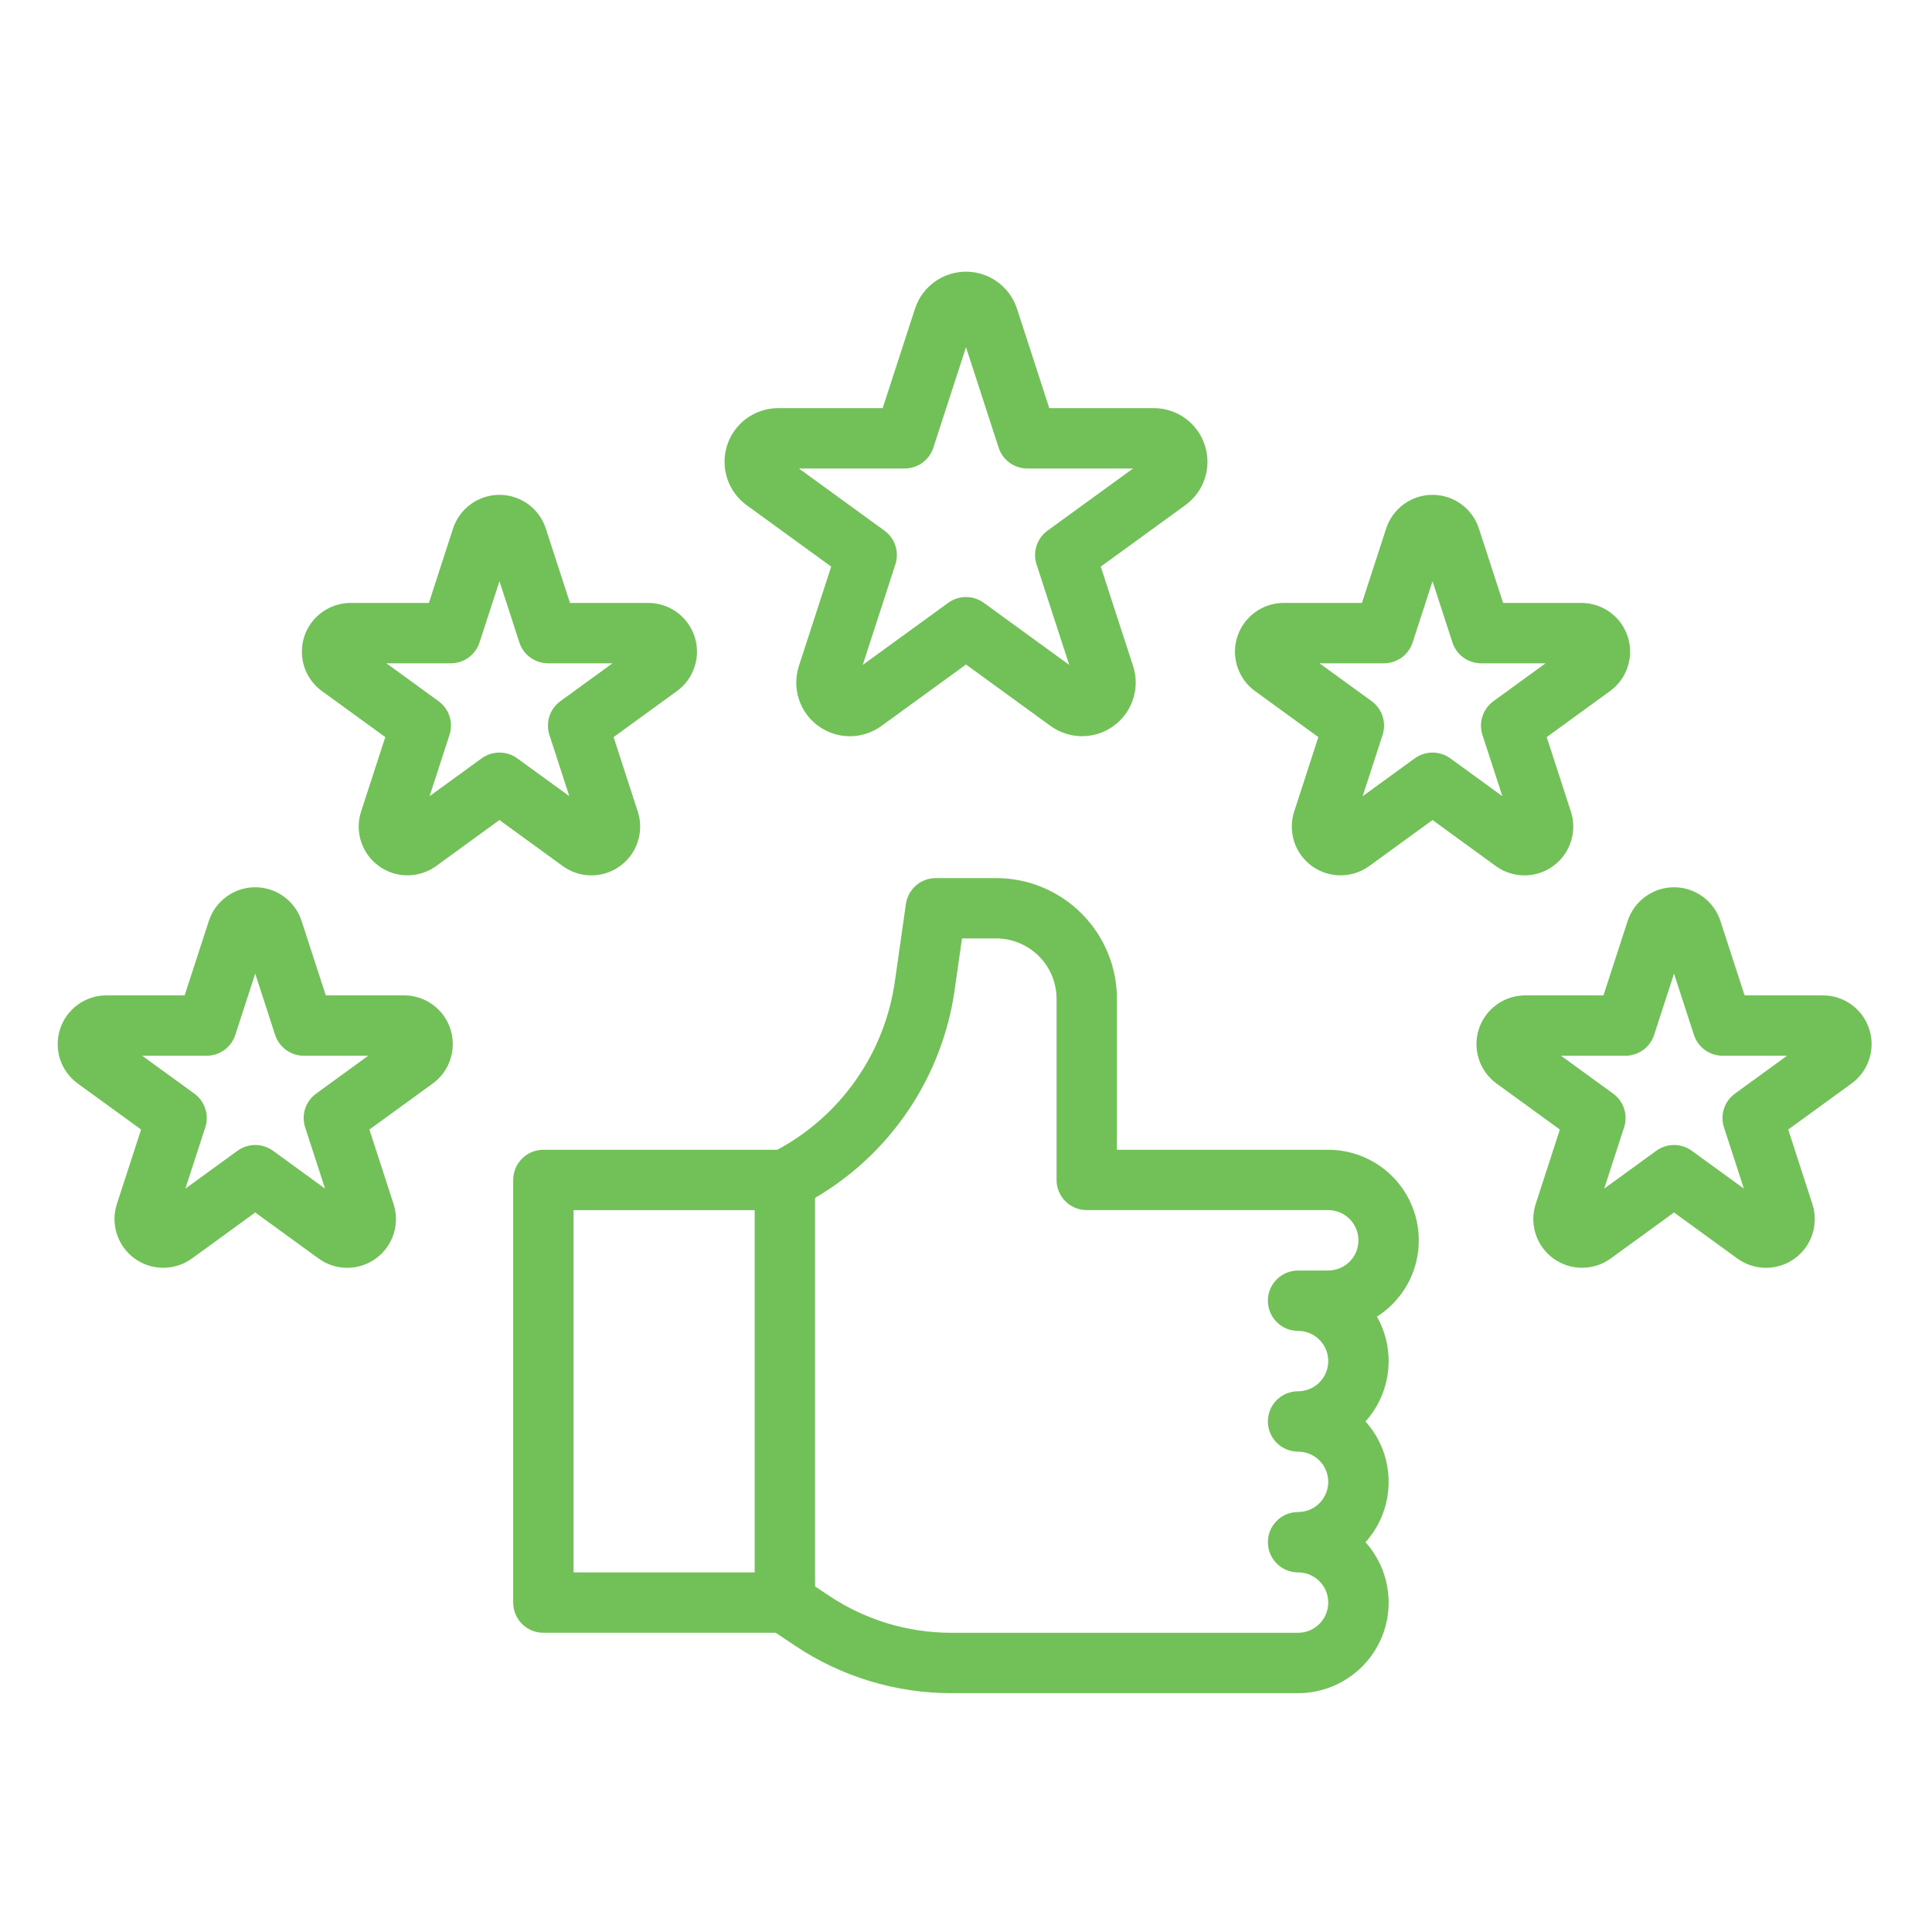 <?xml version="1.0" encoding="UTF-8"?> <svg xmlns="http://www.w3.org/2000/svg" width="40" height="40" viewBox="0 0 40 40" fill="none"> <path d="M24.944 9.218C24.872 8.994 24.731 8.8 24.541 8.662C24.352 8.524 24.123 8.45 23.889 8.45H21.724L21.056 6.392C20.983 6.169 20.842 5.975 20.652 5.837C20.463 5.699 20.234 5.625 20 5.625C19.765 5.625 19.537 5.699 19.347 5.837C19.157 5.975 19.016 6.169 18.944 6.392L18.275 8.45H16.111C15.877 8.45 15.648 8.525 15.458 8.662C15.269 8.8 15.127 8.995 15.055 9.218C14.983 9.441 14.983 9.681 15.055 9.904C15.127 10.127 15.269 10.321 15.458 10.459L17.209 11.731L16.54 13.789C16.468 14.012 16.467 14.252 16.54 14.476C16.612 14.699 16.753 14.893 16.943 15.031C17.133 15.169 17.362 15.243 17.596 15.243C17.831 15.243 18.059 15.168 18.249 15.03L20 13.758L21.75 15.03C21.94 15.168 22.169 15.242 22.403 15.242C22.638 15.242 22.866 15.168 23.056 15.03C23.245 14.893 23.387 14.698 23.459 14.475C23.532 14.252 23.532 14.012 23.459 13.789L22.79 11.731L24.541 10.459C24.731 10.321 24.873 10.127 24.945 9.904C25.018 9.681 25.017 9.44 24.944 9.218ZM21.688 10.986C21.581 11.064 21.502 11.174 21.461 11.299C21.42 11.425 21.42 11.56 21.461 11.685L22.137 13.766L20.367 12.48C20.26 12.403 20.132 12.361 20 12.361C19.868 12.361 19.739 12.403 19.633 12.48L17.862 13.766L18.538 11.685C18.579 11.56 18.579 11.425 18.538 11.299C18.498 11.174 18.418 11.064 18.311 10.986L16.541 9.7H18.729C18.861 9.7 18.99 9.659 19.097 9.581C19.203 9.503 19.283 9.394 19.324 9.269L20 7.188L20.676 9.269C20.717 9.394 20.796 9.504 20.903 9.581C21.01 9.659 21.138 9.7 21.27 9.7H23.458L21.688 10.986Z" fill="#72C158"></path> <path d="M12.244 18.124C12.404 18.124 12.561 18.086 12.703 18.013C12.845 17.941 12.967 17.836 13.061 17.707C13.155 17.578 13.216 17.429 13.241 17.272C13.266 17.114 13.254 16.953 13.204 16.802L12.704 15.261L14.014 14.309C14.187 14.184 14.315 14.007 14.381 13.804C14.447 13.601 14.447 13.383 14.381 13.18C14.315 12.978 14.187 12.801 14.014 12.676C13.842 12.55 13.634 12.483 13.421 12.483H11.801L11.3 10.942C11.235 10.739 11.106 10.563 10.934 10.438C10.761 10.312 10.554 10.245 10.341 10.245C10.127 10.245 9.92 10.312 9.747 10.438C9.575 10.563 9.446 10.739 9.38 10.942L8.88 12.483H7.26C7.047 12.483 6.839 12.55 6.666 12.676C6.494 12.801 6.365 12.977 6.299 13.18C6.234 13.383 6.234 13.601 6.299 13.804C6.365 14.007 6.494 14.184 6.666 14.309L7.977 15.261L7.476 16.802C7.41 17.005 7.41 17.223 7.476 17.426C7.542 17.628 7.67 17.805 7.843 17.93C8.015 18.056 8.223 18.123 8.436 18.123C8.649 18.123 8.857 18.056 9.03 17.931L10.34 16.978L11.651 17.931C11.823 18.056 12.031 18.124 12.244 18.124ZM9.973 15.7L8.894 16.484L9.306 15.216C9.347 15.09 9.347 14.955 9.306 14.83C9.266 14.704 9.186 14.595 9.079 14.517L8 13.733H9.334C9.466 13.733 9.595 13.691 9.701 13.614C9.808 13.536 9.888 13.427 9.928 13.301L10.341 12.033L10.753 13.301C10.793 13.427 10.873 13.536 10.98 13.614C11.086 13.691 11.215 13.733 11.347 13.733H12.681L11.602 14.517C11.495 14.595 11.415 14.704 11.375 14.83C11.334 14.955 11.334 15.09 11.375 15.216L11.787 16.484L10.708 15.7C10.601 15.623 10.473 15.581 10.341 15.581C10.209 15.581 10.08 15.623 9.973 15.7H9.973Z" fill="#72C158"></path> <path d="M8.365 20.608H6.745L6.244 19.067C6.178 18.865 6.05 18.688 5.877 18.563C5.705 18.437 5.497 18.37 5.284 18.37C5.071 18.37 4.863 18.437 4.691 18.563C4.518 18.688 4.39 18.865 4.324 19.067L3.823 20.608H2.204C1.99 20.608 1.783 20.675 1.61 20.801C1.438 20.926 1.309 21.103 1.244 21.305C1.178 21.508 1.178 21.727 1.243 21.929C1.309 22.132 1.438 22.309 1.61 22.434L2.921 23.386L2.42 24.927C2.354 25.13 2.354 25.348 2.42 25.551C2.486 25.754 2.614 25.93 2.787 26.056C2.959 26.181 3.167 26.248 3.38 26.248C3.593 26.248 3.801 26.181 3.974 26.056L5.284 25.103L6.595 26.056C6.767 26.181 6.975 26.249 7.188 26.249C7.402 26.249 7.609 26.181 7.782 26.056C7.954 25.931 8.083 25.754 8.149 25.551C8.214 25.348 8.214 25.13 8.148 24.927L7.648 23.386L8.958 22.434C9.131 22.309 9.259 22.132 9.325 21.929C9.391 21.726 9.391 21.508 9.325 21.305C9.259 21.102 9.131 20.926 8.958 20.8C8.786 20.675 8.578 20.608 8.365 20.608H8.365ZM6.545 22.642C6.439 22.719 6.359 22.829 6.318 22.954C6.277 23.08 6.277 23.215 6.318 23.341L6.73 24.609L5.652 23.825C5.545 23.748 5.416 23.706 5.284 23.706C5.152 23.706 5.024 23.748 4.917 23.825L3.838 24.609L4.25 23.341C4.291 23.215 4.291 23.08 4.25 22.954C4.209 22.829 4.13 22.719 4.023 22.642L2.944 21.858H4.278C4.41 21.858 4.538 21.816 4.645 21.739C4.752 21.661 4.831 21.552 4.872 21.426L5.284 20.158L5.696 21.426C5.737 21.552 5.817 21.661 5.923 21.739C6.03 21.816 6.159 21.858 6.291 21.858H7.624L6.545 22.642Z" fill="#72C158"></path> <path d="M37.74 20.608H36.12L35.619 19.067C35.553 18.865 35.425 18.688 35.252 18.563C35.08 18.437 34.872 18.37 34.659 18.37C34.446 18.37 34.238 18.437 34.066 18.563C33.893 18.688 33.765 18.865 33.699 19.067L33.198 20.608H31.578C31.365 20.608 31.157 20.675 30.985 20.801C30.812 20.926 30.684 21.103 30.618 21.305C30.552 21.508 30.552 21.727 30.618 21.929C30.684 22.132 30.812 22.309 30.985 22.434L32.295 23.386L31.795 24.927C31.729 25.13 31.729 25.348 31.795 25.551C31.86 25.754 31.989 25.93 32.161 26.056C32.334 26.181 32.541 26.248 32.755 26.248C32.968 26.248 33.176 26.181 33.348 26.056L34.659 25.103L35.969 26.056C36.142 26.181 36.35 26.249 36.563 26.249C36.776 26.249 36.984 26.182 37.157 26.056C37.329 25.931 37.458 25.754 37.524 25.551C37.59 25.348 37.589 25.13 37.523 24.927L37.023 23.386L38.333 22.434C38.506 22.309 38.634 22.132 38.7 21.929C38.766 21.726 38.766 21.508 38.7 21.305C38.634 21.102 38.506 20.926 38.333 20.8C38.161 20.675 37.953 20.608 37.74 20.608H37.74ZM35.92 22.642C35.813 22.719 35.734 22.829 35.693 22.954C35.652 23.08 35.652 23.215 35.693 23.341L36.105 24.609L35.026 23.825C34.92 23.748 34.791 23.706 34.659 23.706C34.527 23.706 34.399 23.748 34.292 23.825L33.213 24.609L33.625 23.341C33.666 23.215 33.666 23.08 33.625 22.954C33.584 22.829 33.505 22.719 33.398 22.642L32.319 21.858H33.653C33.785 21.858 33.913 21.816 34.02 21.739C34.127 21.661 34.206 21.552 34.247 21.426L34.659 20.158L35.071 21.426C35.112 21.552 35.191 21.661 35.298 21.739C35.405 21.816 35.534 21.858 35.666 21.858H36.999L35.92 22.642Z" fill="#72C158"></path> <path d="M31.563 18.124C31.722 18.124 31.879 18.086 32.021 18.014C32.163 17.941 32.286 17.836 32.38 17.707C32.473 17.578 32.535 17.429 32.56 17.272C32.585 17.114 32.572 16.953 32.523 16.802L32.023 15.261L33.333 14.309C33.506 14.184 33.634 14.007 33.7 13.804C33.766 13.601 33.766 13.383 33.7 13.18C33.634 12.977 33.506 12.801 33.333 12.675C33.161 12.55 32.953 12.483 32.74 12.483H31.12L30.619 10.942C30.553 10.739 30.425 10.563 30.252 10.438C30.08 10.312 29.872 10.245 29.659 10.245C29.446 10.245 29.238 10.312 29.066 10.438C28.893 10.563 28.765 10.739 28.699 10.942L28.198 12.483H26.578C26.365 12.483 26.157 12.55 25.985 12.676C25.812 12.801 25.684 12.977 25.618 13.18C25.552 13.383 25.552 13.601 25.618 13.804C25.684 14.007 25.812 14.184 25.985 14.309L27.295 15.261L26.795 16.802C26.729 17.005 26.729 17.223 26.795 17.426C26.86 17.629 26.989 17.805 27.161 17.931C27.334 18.056 27.541 18.123 27.755 18.123C27.968 18.123 28.176 18.056 28.348 17.931L29.659 16.978L30.969 17.931C31.142 18.056 31.35 18.124 31.563 18.124ZM29.292 15.7L28.213 16.484L28.625 15.216C28.666 15.09 28.666 14.955 28.625 14.829C28.584 14.704 28.505 14.594 28.398 14.517L27.319 13.733H28.652C28.785 13.733 28.913 13.691 29.02 13.614C29.127 13.536 29.206 13.427 29.247 13.301L29.659 12.033L30.071 13.301C30.112 13.427 30.191 13.536 30.298 13.614C30.405 13.691 30.534 13.733 30.666 13.733H31.999L30.92 14.517C30.814 14.594 30.734 14.704 30.693 14.829C30.652 14.955 30.652 15.09 30.693 15.216L31.105 16.484L30.026 15.7C29.92 15.623 29.791 15.581 29.659 15.581C29.527 15.581 29.398 15.623 29.292 15.7H29.292Z" fill="#72C158"></path> <path d="M27.5 23.805H23.125V20.68C23.124 20.017 22.861 19.381 22.392 18.913C21.923 18.444 21.288 18.18 20.625 18.18H19.375C19.225 18.18 19.079 18.234 18.965 18.332C18.852 18.431 18.778 18.567 18.756 18.716L18.527 20.324C18.422 21.055 18.147 21.75 17.724 22.355C17.302 22.959 16.743 23.456 16.093 23.805H11.25C11.084 23.805 10.925 23.87 10.808 23.988C10.691 24.105 10.625 24.264 10.625 24.43V33.18C10.625 33.345 10.691 33.504 10.808 33.622C10.925 33.739 11.084 33.805 11.25 33.805H16.061L16.47 34.078C17.425 34.716 18.549 35.056 19.698 35.055H26.875C27.237 35.055 27.591 34.95 27.895 34.753C28.199 34.556 28.439 34.276 28.587 33.945C28.735 33.615 28.784 33.248 28.727 32.891C28.672 32.533 28.513 32.199 28.271 31.93C28.58 31.586 28.75 31.141 28.75 30.68C28.75 30.218 28.58 29.773 28.271 29.43C28.533 29.138 28.696 28.772 28.739 28.383C28.781 27.994 28.701 27.601 28.508 27.26C28.85 27.042 29.112 26.718 29.255 26.339C29.397 25.959 29.413 25.544 29.299 25.154C29.185 24.765 28.949 24.423 28.624 24.18C28.3 23.936 27.905 23.805 27.5 23.805ZM11.875 25.055H15.625V32.555H11.875V25.055ZM27.5 26.305H26.875C26.709 26.305 26.55 26.37 26.433 26.488C26.316 26.605 26.25 26.764 26.25 26.93C26.25 27.095 26.316 27.254 26.433 27.372C26.55 27.489 26.709 27.555 26.875 27.555C27.041 27.555 27.2 27.62 27.317 27.738C27.434 27.855 27.5 28.014 27.5 28.18C27.5 28.345 27.434 28.504 27.317 28.622C27.2 28.739 27.041 28.805 26.875 28.805C26.709 28.805 26.55 28.87 26.433 28.988C26.316 29.105 26.25 29.264 26.25 29.43C26.25 29.595 26.316 29.754 26.433 29.872C26.55 29.989 26.709 30.055 26.875 30.055C27.041 30.055 27.2 30.12 27.317 30.238C27.434 30.355 27.5 30.514 27.5 30.68C27.5 30.845 27.434 31.004 27.317 31.122C27.2 31.239 27.041 31.305 26.875 31.305C26.709 31.305 26.55 31.37 26.433 31.488C26.316 31.605 26.25 31.764 26.25 31.93C26.25 32.095 26.316 32.254 26.433 32.372C26.55 32.489 26.709 32.555 26.875 32.555C27.041 32.555 27.2 32.62 27.317 32.738C27.434 32.855 27.5 33.014 27.5 33.18C27.5 33.345 27.434 33.504 27.317 33.622C27.2 33.739 27.041 33.805 26.875 33.805H19.698C18.795 33.806 17.913 33.538 17.163 33.037L16.875 32.845V24.801C17.649 24.348 18.311 23.726 18.811 22.981C19.311 22.237 19.637 21.389 19.764 20.501L19.917 19.429H20.625C20.956 19.43 21.274 19.561 21.509 19.796C21.743 20.03 21.875 20.348 21.875 20.679V24.429C21.875 24.595 21.941 24.754 22.058 24.871C22.175 24.988 22.334 25.054 22.5 25.054H27.5C27.666 25.054 27.825 25.12 27.942 25.237C28.059 25.355 28.125 25.514 28.125 25.679C28.125 25.845 28.059 26.004 27.942 26.121C27.825 26.238 27.666 26.304 27.5 26.304V26.305Z" fill="#72C158"></path> </svg> 